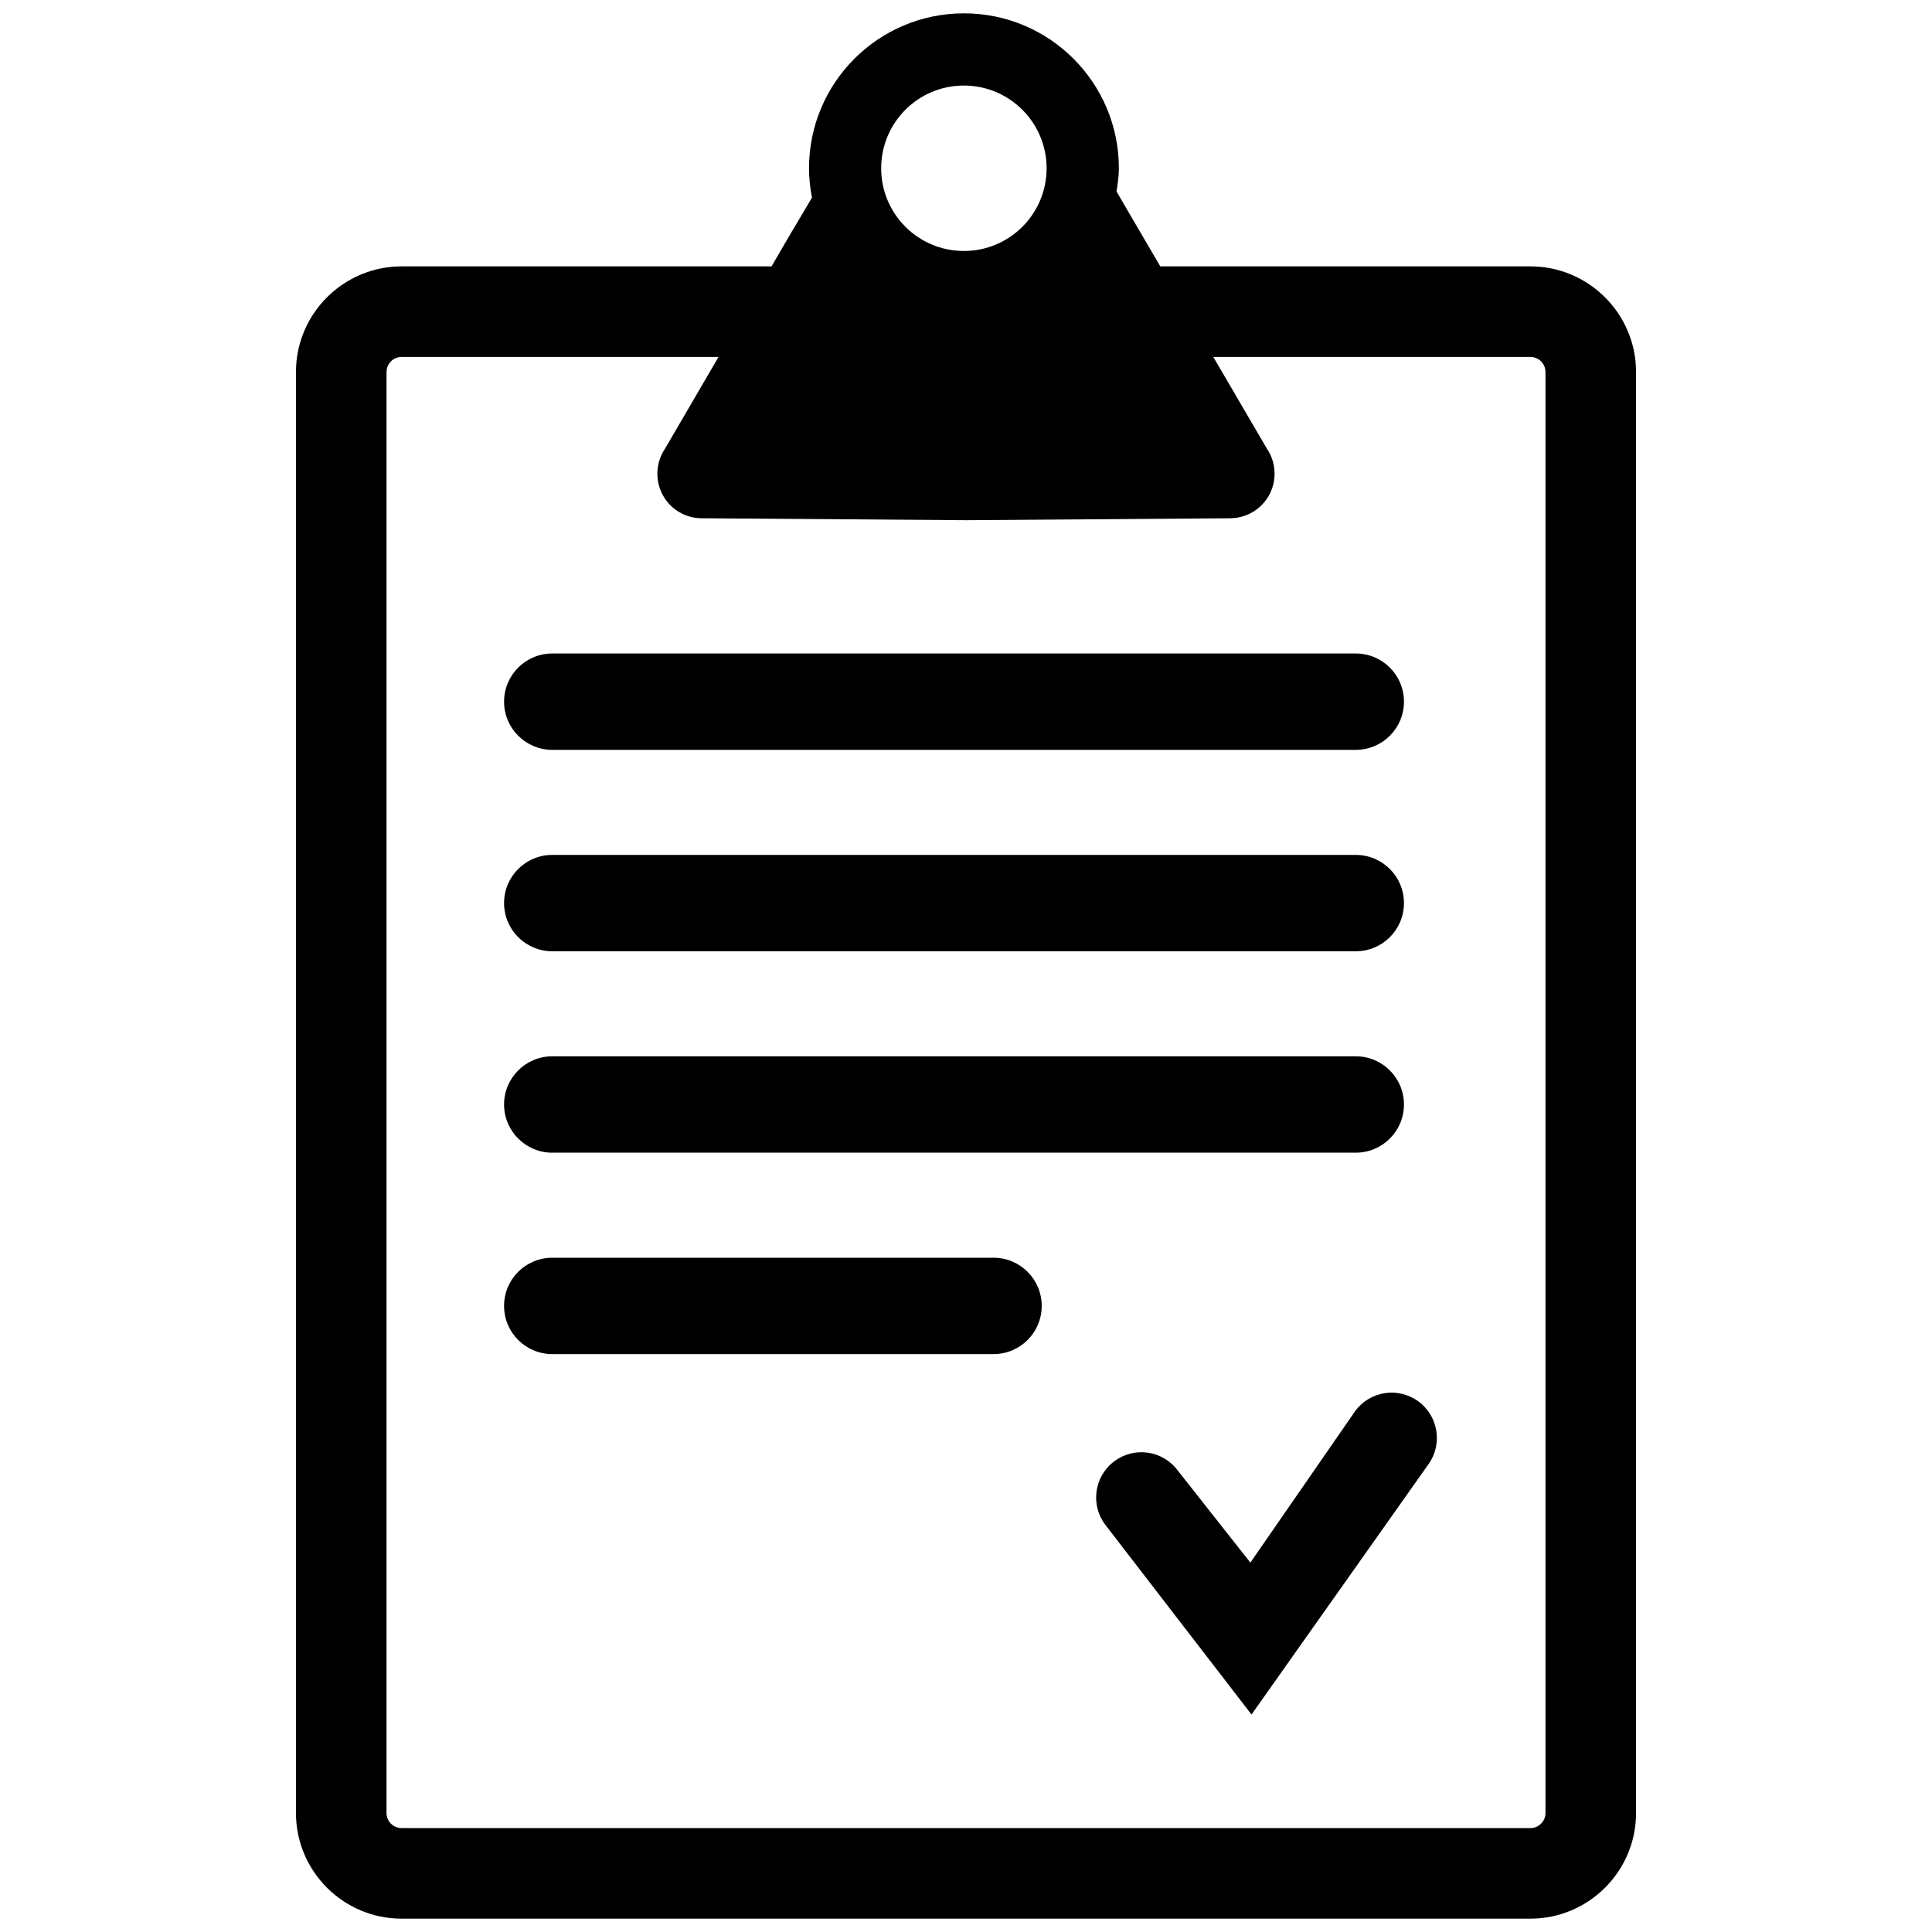 <?xml version="1.0" encoding="utf-8"?>
<!-- Generator: Adobe Illustrator 23.0.3, SVG Export Plug-In . SVG Version: 6.00 Build 0)  -->
<svg version="1.1" id="Calque_1" xmlns="http://www.w3.org/2000/svg" xmlns:xlink="http://www.w3.org/1999/xlink" x="0px" y="0px"
	 width="32px" height="32px" viewBox="0 0 32 32" style="enable-background:new 0 0 32 32;" xml:space="preserve">
<style type="text/css">
	.st0{display:none;}
	.st1{display:inline;}
</style>
<g id="Certifie" class="st0">
	<g id="XMLID_1_" class="st1">
		<g id="XMLID_68_">
			<path id="XMLID_69_" d="M16,1.8L4.2,7v7.8c0,3.6,1.1,7,3.4,10c2.2,3,5,4.6,8.4,5.4c3.4-0.8,6.2-2.4,8.4-5.4s3.4-6.3,3.4-10V7
				L16,1.8z M25.5,15.1c0,2.9-0.9,5.6-2.7,8c-1.8,2.4-4.1,4-6.8,4.6c-2.7-0.7-4.9-2.2-6.8-4.6c-1.8-2.4-2.7-5.1-2.7-8V8.8L16,4.6
				l9.5,4.2V15.1z M11.6,15.3l-1.9,1.9l4.2,4.2l8.4-8.4l-2.1-1.9l-6.4,6.6L11.6,15.3z"/>
		</g>
	</g>
</g>
<g id="Extended_x0D__Warranty" class="st0">
	<path id="XMLID_21_" class="st1" d="M26.5,14.5c0.4-0.3,1-0.8,1.2-2.2c0-0.1,0-0.2,0-0.2c-0.1-1.2-0.7-1.7-1.2-2.1
		c-0.1-0.1-0.2-0.1-0.2-0.2l0,0c-0.1-0.1-0.3-0.3-0.4-0.4c0-0.2,0.1-0.5,0.1-0.7c0.1-0.8,0.3-2-0.4-3c-0.7-1-1.9-1.2-2.8-1.3
		c-0.2,0-0.5-0.1-0.7-0.1c-0.1-0.1-0.2-0.4-0.3-0.6c-0.4-0.8-0.9-1.8-2.1-2.2c-0.3-0.1-0.5-0.1-0.8-0.1c-0.8,0-1.6,0.4-2.1,0.7
		c-0.2,0.1-0.6,0.3-0.6,0.3c-0.1,0-0.5-0.2-0.7-0.3c-0.6-0.3-1.3-0.7-2.1-0.7c-0.3,0-0.5,0-0.8,0.1c-1.2,0.4-1.7,1.4-2.1,2.2
		C10.2,3.8,10,4.1,9.9,4.2c-0.2,0-0.5,0.1-0.7,0.1c-0.9,0.1-2,0.3-2.8,1.3c-0.7,1-0.5,2.1-0.4,3c0,0.2,0.1,0.5,0.1,0.7
		S5.9,9.6,5.8,9.7L5.7,9.8C5.6,9.9,5.6,9.9,5.5,10c-0.5,0.4-1.1,0.9-1.2,2.1c0,0.1,0,0.2,0,0.3c0.2,1.3,0.8,1.8,1.2,2.2
		c0.1,0.1,0.2,0.1,0.2,0.2C6,15,6.2,15.2,6.2,15.2c0,0.1,0,0.5-0.1,0.8c-0.1,0.8-0.3,2,0.4,3c0.4,0.6,1,0.9,1.6,1.1l-4.4,5.5
		c-0.3,0.5-0.3,1,0,1.5s0.8,0.7,1.3,0.7l3-0.7l0.3,2.7l0.1,0.1c0.2,0.5,0.7,0.8,1.2,0.8h0.1c0.5,0,0.9-0.2,1.2-0.6l5.1-6.4l5.1,6.5
		c0.3,0.4,0.7,0.8,1.3,0.8l0,0c0.5,0,1-0.5,1.2-1l0.1-0.2l0.3-2.7l2.9,0.6h0.2c0.6,0,1-0.3,1.3-0.7c0.3-0.5,0.3-1-0.1-1.6L23.9,20
		c0.6-0.2,1.2-0.5,1.6-1.1c0.7-1,0.5-2.2,0.4-3c0-0.2-0.1-0.6-0.1-0.7c0,0,0.1-0.2,0.5-0.5C26.4,14.6,26.4,14.6,26.5,14.5z M10.1,28
		l-0.4-3.2l-3.6,0.7l4-4.9c0,0,0,0.1,0.1,0.1c0,0.1,0.1,0.2,0.1,0.2c0.4,0.7,0.8,1.7,1.9,2.1c0.5,0.3,1.1,0.4,1.6,0.4L10.1,28z
		 M22.3,24.7L21.9,28l-3.7-4.5c0.6,0,1.1-0.1,1.7-0.4c1-0.4,1.5-1.4,1.8-2.1c0,0,0-0.1,0.1-0.1c0-0.1,0.1-0.1,0.1-0.2l4,4.9
		L22.3,24.7z M25.2,11.8c0.2,0.2,0.3,0.2,0.3,0.4c0,0.3-0.1,0.4-0.4,0.6c-0.1,0.1-0.3,0.2-0.4,0.3c-0.6,0.6-0.9,1-1,1.4
		c-0.2,0.6-0.1,1.2,0,1.8c0.1,0.5,0.2,1.1,0,1.3c-0.2,0.3-0.8,0.3-1.3,0.4c-0.6,0.1-1.2,0.2-1.7,0.5s-0.7,0.9-1,1.4
		c-0.2,0.5-0.5,1-0.8,1.1s-0.8-0.2-1.3-0.4c-0.5-0.3-1.1-0.6-1.7-0.6c-0.6,0-1.2,0.3-1.7,0.6c-0.5,0.2-1,0.5-1.3,0.4
		s-0.6-0.6-0.8-1.1c-0.3-0.5-0.5-1.1-1-1.4S10,18.1,9.4,18c-0.5-0.1-1.1-0.2-1.3-0.4c-0.2-0.2-0.1-0.8,0-1.3c0.1-0.6,0.2-1.2,0-1.8
		c-0.1-0.2-0.2-0.6-1-1.4c0-0.1-0.1-0.2-0.2-0.3c-0.3-0.2-0.3-0.3-0.4-0.6c0-0.2,0.1-0.3,0.3-0.4c0.2-0.1,0.3-0.2,0.5-0.4l0.1-0.1
		c0.4-0.4,0.8-0.8,0.9-1.3c0.2-0.6,0.1-1.2,0-1.8c-0.1-0.4-0.2-1,0-1.2C8.4,6.7,9,6.6,9.6,6.6c0.6-0.1,1.2-0.2,1.7-0.5
		s0.7-0.9,1-1.4c0.2-0.5,0.5-1,0.8-1.1s0.8,0.2,1.3,0.4c0.5,0.3,1.1,0.6,1.7,0.6c0.6,0,1.2-0.3,1.7-0.6c0.5-0.2,1-0.5,1.3-0.4
		s0.6,0.6,0.8,1.1c0.3,0.5,0.5,1.1,1,1.4s1.1,0.4,1.7,0.5c0.4,0,1,0.1,1.1,0.4c0.2,0.2,0.1,0.8,0,1.3c-0.1,0.6-0.2,1.2,0,1.7
		s0.6,0.9,1,1.3l0,0C24.9,11.6,25.1,11.7,25.2,11.8z"/>
</g>
<g id="_x0A_Trade" class="st0">
	<path id="XMLID_16_" class="st1" d="M25.2,25.2v-21H6.8v21l8.9-4.2L25.2,25.2z M24.4,1.7c0.9,0,1.7,0.3,2.4,1c0.7,0.7,1,1.6,1,2.5
		v25.1l-12-5.6L4.2,30.3V5.2c0-0.9,0.3-1.8,1-2.5s1.5-1,2.4-1L24.4,1.7z"/>
</g>
<g id="Guides">
</g>
<g>
	<path d="M9.147,12.42h13.309c0.441,0,0.798-0.357,0.798-0.798c0-0.441-0.357-0.798-0.798-0.798H9.147
		c-0.441,0-0.798,0.357-0.798,0.798C8.349,12.063,8.707,12.42,9.147,12.42z"/>
	<path d="M9.147,15.756h13.309c0.441,0,0.798-0.357,0.798-0.798c0-0.441-0.357-0.798-0.798-0.798H9.147
		c-0.441,0-0.798,0.357-0.798,0.798C8.349,15.399,8.707,15.756,9.147,15.756z"/>
	<path d="M9.147,19.092h13.309c0.441,0,0.798-0.357,0.798-0.798c0-0.441-0.357-0.798-0.798-0.798H9.147
		c-0.441,0-0.798,0.357-0.798,0.798C8.349,18.735,8.707,19.092,9.147,19.092z"/>
	<path d="M16.456,20.832h-7.309c-0.441,0-0.798,0.357-0.798,0.798c0,0.441,0.357,0.798,0.798,0.798h7.309
		c0.441,0,0.798-0.357,0.798-0.798C17.254,21.189,16.897,20.832,16.456,20.832z"/>
	<path d="M22.444,23.375l-1.734,2.507l-1.206-1.53c-0.249-0.331-0.721-0.397-1.05-0.147
		c-0.331,0.249-0.397,0.72-0.147,1.05l2.422,3.143l2.926-4.139
		c0.244-0.334,0.171-0.804-0.163-1.048C23.156,22.966,22.687,23.04,22.444,23.375z"/>
	<path d="M25.348,4.412h-6.13l-0.372-0.636c-0.024-0.036-0.201-0.346-0.353-0.605
		c0.019-0.126,0.039-0.252,0.039-0.384c0-1.417-1.149-2.566-2.566-2.566s-2.566,1.149-2.566,2.566
		c0,0.167,0.019,0.329,0.049,0.486c-0.153,0.255-0.31,0.528-0.338,0.569l-0.332,0.57H6.652
		c-0.965,0-1.75,0.785-1.75,1.75v23.867c0,0.965,0.785,1.75,1.75,1.75h18.696c0.965,0,1.75-0.785,1.75-1.75V6.162
		C27.098,5.197,26.313,4.412,25.348,4.412z M15.965,1.417c0.756,0,1.37,0.613,1.37,1.37
		s-0.613,1.37-1.37,1.37s-1.37-0.613-1.37-1.37S15.208,1.417,15.965,1.417z M25.598,30.029
		c0,0.138-0.112,0.25-0.25,0.25H6.652c-0.138,0-0.25-0.112-0.25-0.25V6.162c0-0.138,0.112-0.25,0.25-0.25h5.249
		L11.014,7.433c-0.152,0.226-0.167,0.517-0.041,0.758c0.127,0.241,0.376,0.392,0.648,0.393
		l4.387,0.032l4.369-0.032c0.272-0.002,0.521-0.153,0.649-0.393c0.126-0.241,0.111-0.532-0.041-0.758
		L20.096,5.912h5.252c0.138,0,0.25,0.112,0.25,0.25V30.029z"/>
</g>
</svg>
